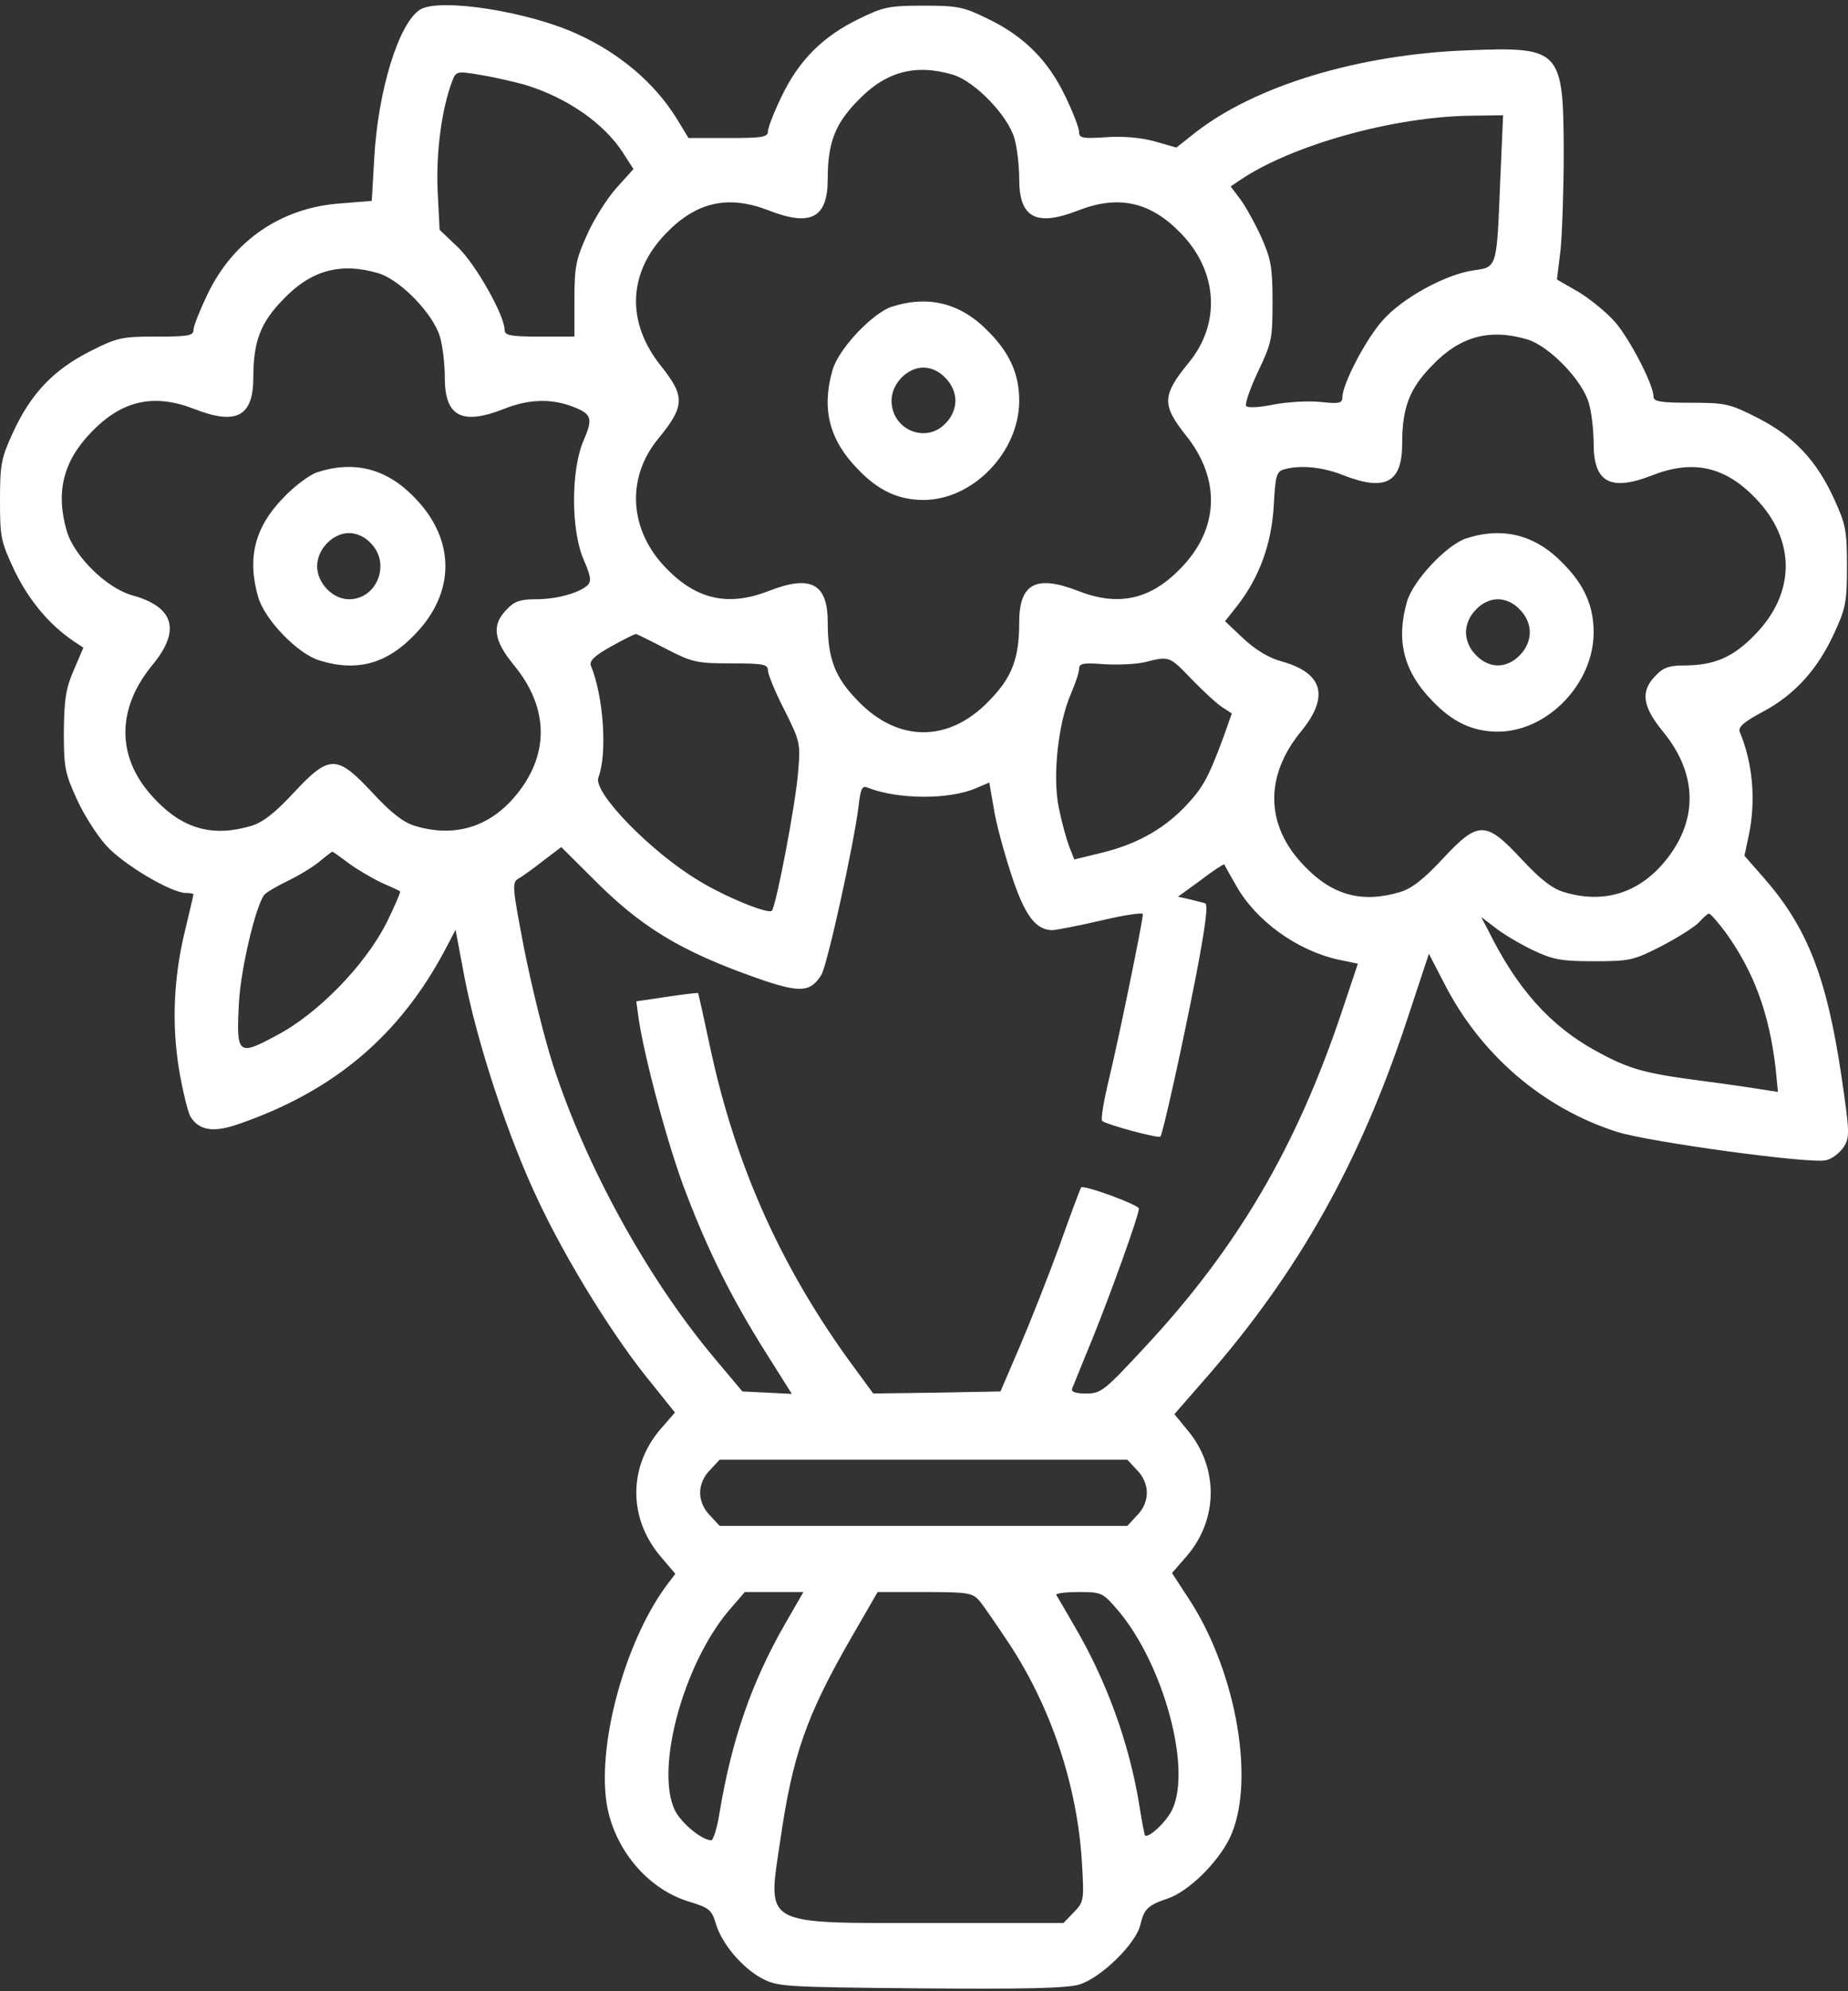<?xml version="1.0" encoding="UTF-8"?> <svg xmlns="http://www.w3.org/2000/svg" width="52" height="56" viewBox="0 0 52 56" fill="none"><rect x="0" y="0" width="52" height="56" fill="#333333" stroke="none"/> <path d="M11.831 0.264C11.225 0.625 10.63 2.556 10.529 4.475L10.461 5.65L9.586 5.72C7.925 5.836 6.567 6.755 5.837 8.279C5.624 8.722 5.444 9.175 5.444 9.28C5.444 9.443 5.287 9.466 4.4 9.466C3.424 9.466 3.3 9.489 2.503 9.896C1.482 10.42 0.853 11.095 0.359 12.177C0.034 12.886 0 13.061 0 14.073C0 15.12 0.022 15.225 0.415 16.062C0.819 16.888 1.381 17.563 2.065 18.028L2.346 18.215L2.077 18.843C1.852 19.355 1.807 19.669 1.796 20.576C1.796 21.577 1.83 21.751 2.155 22.461C2.346 22.891 2.716 23.473 2.975 23.764C3.446 24.299 4.815 25.113 5.231 25.113C5.354 25.113 5.444 25.136 5.444 25.148C5.444 25.171 5.343 25.602 5.22 26.114C4.883 27.463 4.827 28.801 5.04 30.092C5.141 30.686 5.287 31.267 5.354 31.395C5.601 31.802 6.016 31.861 6.735 31.605C9.418 30.674 11.247 29.115 12.527 26.707L12.819 26.148L13.066 27.463C13.425 29.336 14.312 32.023 15.153 33.78C15.95 35.479 17.309 37.666 18.33 38.899L18.992 39.725L18.577 40.202C17.679 41.261 17.679 42.703 18.588 43.773L19.004 44.262L18.79 44.541C17.679 46.007 16.882 48.706 17.039 50.463C17.151 51.835 18.128 53.092 19.374 53.476C19.947 53.65 20.025 53.708 20.137 54.081C20.294 54.639 20.856 55.314 21.417 55.628C21.877 55.872 22.001 55.884 25.873 55.919C28.803 55.942 29.993 55.919 30.363 55.814C30.98 55.628 31.98 54.651 32.092 54.116C32.193 53.685 32.305 53.58 32.855 53.394C33.439 53.197 34.247 52.405 34.595 51.707C35.336 50.195 34.819 47.077 33.472 44.995L32.978 44.239L33.394 43.762C34.281 42.726 34.292 41.284 33.428 40.237L33.046 39.771L33.989 38.69C36.537 35.758 38.243 32.733 39.568 28.755L40.207 26.823L40.623 27.626C41.644 29.65 43.418 31.174 45.517 31.837C46.415 32.117 50.972 32.745 51.387 32.628C51.556 32.593 51.769 32.419 51.881 32.256C52.05 31.977 52.05 31.861 51.814 30.255C51.398 27.463 50.848 26.079 49.636 24.694L49.086 24.066L49.21 23.485C49.412 22.507 49.322 21.46 48.951 20.576C48.907 20.448 49.075 20.297 49.602 20.018C50.5 19.541 51.151 18.819 51.612 17.807C51.937 17.109 51.971 16.923 51.971 15.923C51.971 14.922 51.937 14.748 51.612 14.038C51.118 12.956 50.489 12.281 49.468 11.758C48.671 11.351 48.547 11.327 47.571 11.327C46.718 11.327 46.527 11.293 46.527 11.153C46.527 10.816 45.865 9.547 45.449 9.059C45.214 8.791 44.742 8.407 44.417 8.21L43.81 7.861L43.911 7.035C43.956 6.581 44.001 5.348 44.001 4.289C43.99 1.381 43.923 1.311 41.274 1.416C38.232 1.532 35.347 2.405 33.663 3.707L33.102 4.15L32.485 3.975C32.114 3.87 31.587 3.824 31.126 3.859C30.453 3.905 30.363 3.882 30.363 3.707C30.363 3.591 30.183 3.137 29.97 2.695C29.488 1.695 28.814 1.02 27.804 0.532C27.119 0.194 26.951 0.159 25.985 0.159C25.02 0.159 24.852 0.194 24.167 0.532C23.157 1.02 22.483 1.695 22.001 2.695C21.787 3.137 21.608 3.591 21.608 3.696C21.608 3.859 21.439 3.882 20.485 3.882H19.374L19.049 3.347C18.431 2.346 17.455 1.509 16.253 0.962C14.873 0.322 12.392 -0.062 11.831 0.264ZM14.761 2.381C15.95 2.742 16.994 3.463 17.533 4.301L17.825 4.754L17.342 5.29C17.084 5.58 16.714 6.162 16.523 6.593C16.209 7.291 16.164 7.488 16.164 8.419V9.466H15.187C14.357 9.466 14.199 9.431 14.199 9.28C14.199 8.873 13.391 7.442 12.886 6.953L12.37 6.465L12.314 5.348C12.269 4.277 12.426 3.079 12.718 2.3C12.83 1.997 12.852 1.997 13.492 2.102C13.851 2.16 14.424 2.288 14.761 2.381ZM26.816 2.102C27.433 2.288 28.365 3.254 28.545 3.894C28.623 4.161 28.679 4.673 28.679 5.034C28.679 6.127 29.151 6.383 30.341 5.918C31.474 5.476 32.372 5.674 33.225 6.558C34.269 7.628 34.359 9.094 33.45 10.199C32.698 11.118 32.687 11.386 33.371 12.246C34.359 13.48 34.303 14.876 33.225 15.981C32.372 16.865 31.474 17.063 30.341 16.621C29.151 16.155 28.679 16.411 28.679 17.505C28.679 18.517 28.477 19.052 27.837 19.704C26.704 20.89 25.267 20.89 24.133 19.704C23.494 19.052 23.291 18.517 23.291 17.505C23.291 16.411 22.82 16.155 21.63 16.621C20.497 17.063 19.599 16.865 18.745 15.981C17.701 14.911 17.612 13.445 18.521 12.339C19.273 11.421 19.284 11.153 18.599 10.292C17.612 9.059 17.668 7.663 18.745 6.558C19.599 5.674 20.497 5.476 21.63 5.918C22.82 6.383 23.291 6.127 23.291 5.034C23.291 4.022 23.494 3.486 24.133 2.835C24.919 2.009 25.761 1.788 26.816 2.102ZM42.217 5.01C42.115 7.558 42.138 7.512 41.453 7.605C40.667 7.721 39.455 8.384 38.905 9.012C38.434 9.536 37.772 10.804 37.772 11.176C37.772 11.339 37.682 11.362 37.154 11.304C36.817 11.269 36.234 11.304 35.852 11.374C35.47 11.455 35.122 11.479 35.066 11.421C35.021 11.374 35.167 10.944 35.392 10.466C35.785 9.641 35.807 9.536 35.807 8.489C35.807 7.512 35.762 7.279 35.493 6.674C35.325 6.302 35.055 5.813 34.909 5.615L34.629 5.243L34.887 5.069C36.346 4.08 39.219 3.277 41.408 3.254L42.295 3.242L42.217 5.01ZM10.652 7.686C11.27 7.872 12.201 8.838 12.381 9.478C12.46 9.745 12.516 10.257 12.516 10.618C12.516 11.711 12.987 11.967 14.177 11.502C14.839 11.234 15.445 11.211 16.007 11.397C16.658 11.63 16.703 11.735 16.422 12.386C16.063 13.212 16.063 14.911 16.422 15.736C16.624 16.202 16.646 16.341 16.534 16.458C16.298 16.679 15.659 16.853 15.075 16.853C14.637 16.853 14.469 16.912 14.255 17.144C13.829 17.575 13.885 18.005 14.458 18.703C15.468 19.925 15.468 21.274 14.458 22.437C13.728 23.275 12.763 23.554 11.685 23.229C11.36 23.136 11.011 22.868 10.484 22.298C9.474 21.216 9.272 21.216 8.261 22.298C7.734 22.868 7.386 23.136 7.06 23.229C6.005 23.543 5.163 23.322 4.378 22.496C3.278 21.367 3.244 19.971 4.288 18.703C5.096 17.726 4.905 17.063 3.704 16.737C2.986 16.528 2.077 15.632 1.875 14.922C1.56 13.829 1.785 12.956 2.582 12.142C3.435 11.258 4.333 11.06 5.466 11.502C6.656 11.967 7.128 11.711 7.128 10.618C7.128 9.606 7.33 9.071 7.97 8.419C8.755 7.593 9.597 7.372 10.652 7.686ZM42.98 9.547C43.597 9.734 44.529 10.699 44.708 11.339C44.787 11.607 44.843 12.118 44.843 12.479C44.843 13.573 45.315 13.829 46.504 13.363C47.638 12.921 48.536 13.119 49.389 14.003C50.534 15.178 50.534 16.667 49.389 17.842C48.772 18.482 48.244 18.715 47.38 18.715C46.976 18.715 46.796 18.773 46.583 19.006C46.156 19.436 46.213 19.866 46.785 20.564C47.795 21.786 47.795 23.136 46.785 24.299C46.055 25.136 45.09 25.416 44.013 25.09C43.687 24.997 43.339 24.729 42.811 24.159C41.801 23.077 41.599 23.077 40.589 24.159C40.061 24.729 39.713 24.997 39.388 25.09C38.333 25.404 37.491 25.183 36.705 24.357C35.605 23.229 35.571 21.832 36.615 20.564C37.412 19.587 37.233 18.924 36.054 18.598C35.706 18.505 35.325 18.273 34.988 17.959L34.471 17.47L34.831 17.016C35.437 16.225 35.773 15.318 35.841 14.236C35.886 13.375 35.919 13.259 36.133 13.2C36.593 13.072 37.21 13.131 37.794 13.363C38.984 13.829 39.455 13.573 39.455 12.479C39.455 11.467 39.657 10.932 40.297 10.28C41.083 9.454 41.925 9.233 42.98 9.547ZM18.745 18.249C19.464 18.622 19.61 18.657 20.564 18.657C21.473 18.657 21.608 18.68 21.608 18.854C21.608 18.959 21.81 19.459 22.068 19.959C22.506 20.832 22.528 20.902 22.461 21.67C22.405 22.53 21.843 25.462 21.72 25.613C21.63 25.718 20.44 25.241 19.677 24.776C18.341 23.985 16.68 22.286 16.837 21.867C17.095 21.204 16.983 19.576 16.624 18.715C16.579 18.587 16.736 18.436 17.196 18.18C17.556 17.982 17.87 17.819 17.904 17.831C17.937 17.842 18.319 18.028 18.745 18.249ZM33.529 19.099C33.854 19.436 34.247 19.797 34.393 19.89L34.662 20.064L34.415 20.762C33.989 21.902 33.843 22.17 33.304 22.728C32.698 23.345 31.935 23.764 30.947 23.996L30.228 24.171L30.082 23.799C30.004 23.589 29.869 23.101 29.791 22.705C29.611 21.821 29.779 20.332 30.127 19.529C30.251 19.238 30.363 18.924 30.363 18.819C30.363 18.657 30.464 18.633 31.07 18.68C31.452 18.703 31.968 18.68 32.215 18.622C32.911 18.447 32.9 18.447 33.529 19.099ZM28.444 24.555C28.825 25.741 29.14 26.16 29.622 26.16C29.746 26.148 30.374 26.032 31.014 25.881C31.643 25.73 32.159 25.66 32.159 25.706C32.159 25.904 31.463 29.29 31.205 30.348C31.059 30.953 30.969 31.488 31.014 31.523C31.126 31.628 32.597 32.023 32.653 31.965C32.72 31.884 33.27 29.418 33.663 27.393C33.921 26.044 34 25.427 33.91 25.404C33.843 25.381 33.641 25.334 33.461 25.288L33.147 25.218L33.787 24.753C34.135 24.485 34.426 24.299 34.449 24.31C34.46 24.334 34.606 24.601 34.775 24.892C35.325 25.881 36.469 26.719 37.648 26.986L38.209 27.102L37.772 28.405C36.492 32.245 34.819 35.095 32.204 37.898C31.07 39.12 30.98 39.19 30.565 39.19C30.251 39.19 30.127 39.143 30.172 39.038C30.206 38.969 30.453 38.34 30.733 37.666C31.261 36.363 32.047 34.176 32.047 33.989C32.047 33.885 30.498 33.315 30.419 33.396C30.408 33.408 30.127 34.141 29.824 35.002C29.51 35.862 29.005 37.142 28.702 37.852L28.152 39.132L26.367 39.166L24.571 39.19L23.83 38.178C21.9 35.479 20.665 32.675 19.969 29.394C19.801 28.603 19.655 27.952 19.643 27.928C19.632 27.917 19.239 27.963 18.768 28.033L17.904 28.161L17.971 28.65C18.139 29.778 18.813 32.291 19.307 33.559C19.935 35.199 20.586 36.514 21.563 38.061L22.281 39.201L21.585 39.166L20.889 39.132L20.059 38.143C18.195 35.909 16.467 32.756 15.558 29.941C15.311 29.173 14.951 27.707 14.749 26.684C14.413 24.927 14.401 24.822 14.592 24.706C14.704 24.648 15.019 24.415 15.288 24.206L15.793 23.822L16.658 24.683C18.027 26.067 19.127 26.742 21.305 27.51C22.506 27.928 22.798 27.917 23.112 27.417C23.28 27.137 24.021 23.775 24.156 22.693C24.212 22.193 24.257 22.088 24.403 22.147C25.245 22.484 26.693 22.496 27.456 22.17L27.837 22.007L27.961 22.717C28.017 23.112 28.242 23.938 28.444 24.555ZM9.81 24.276C10.046 24.45 10.461 24.694 10.731 24.822C11 24.939 11.247 25.055 11.258 25.067C11.281 25.078 11.113 25.474 10.877 25.951C10.271 27.149 8.935 28.522 7.768 29.127C6.69 29.708 6.645 29.662 6.724 28.184C6.78 27.23 7.184 25.52 7.431 25.171C7.487 25.102 7.779 24.927 8.093 24.776C8.407 24.625 8.811 24.38 8.991 24.229C9.171 24.078 9.328 23.961 9.35 23.95C9.361 23.95 9.564 24.089 9.81 24.276ZM48.57 26.242C49.344 27.323 49.782 28.487 49.962 30.034L50.029 30.709L49.659 30.651C49.445 30.616 48.682 30.5 47.952 30.406C46.269 30.185 45.865 30.081 44.91 29.557C43.631 28.859 42.688 27.812 41.88 26.172L41.678 25.788L42.059 26.079C42.273 26.253 42.744 26.532 43.103 26.707C43.687 26.986 43.911 27.033 44.854 27.033C45.865 27.033 45.966 27.009 46.763 26.602C47.223 26.358 47.694 26.067 47.818 25.927C47.93 25.799 48.053 25.695 48.087 25.695C48.132 25.695 48.345 25.939 48.57 26.242ZM31.991 41.342C32.17 41.516 32.271 41.761 32.271 41.982C32.271 42.203 32.17 42.447 31.991 42.622L31.721 42.913H25.985H20.25L19.98 42.622C19.801 42.447 19.7 42.203 19.7 41.982C19.7 41.761 19.801 41.516 19.98 41.342L20.25 41.051H25.985H31.721L31.991 41.342ZM22.09 45.67C21.136 47.333 20.586 48.95 20.25 50.963C20.182 51.405 20.07 51.754 20.014 51.754C19.744 51.754 19.149 51.254 18.981 50.893C18.442 49.718 19.228 46.833 20.485 45.321L20.957 44.774H21.776H22.607L22.09 45.67ZM27.568 45.03C27.692 45.181 28.073 45.739 28.421 46.263C29.589 48.054 30.307 50.218 30.442 52.347C30.509 53.452 30.498 53.487 30.217 53.778L29.925 54.081H26.188C21.395 54.081 21.596 54.197 21.956 51.754C22.304 49.357 22.685 48.264 23.942 46.077L24.695 44.774H26.019C27.265 44.774 27.366 44.797 27.568 45.03ZM31.486 45.321C32.743 46.833 33.529 49.718 32.99 50.881C32.833 51.23 32.305 51.719 32.215 51.614C32.204 51.591 32.125 51.207 32.058 50.765C31.777 49.032 31.138 47.275 30.251 45.763C29.993 45.309 29.757 44.913 29.723 44.855C29.701 44.809 29.982 44.774 30.352 44.774C31.014 44.774 31.025 44.785 31.486 45.321Z" fill="white"></path> <path d="M25.087 8.628C24.538 8.815 23.595 9.815 23.426 10.408C23.112 11.502 23.336 12.374 24.133 13.189C24.706 13.794 25.278 14.061 25.985 14.061C27.377 14.061 28.679 12.712 28.679 11.269C28.679 10.536 28.421 9.943 27.838 9.35C27.052 8.524 26.131 8.291 25.087 8.628ZM26.603 10.629C26.782 10.804 26.884 11.048 26.884 11.269C26.884 11.49 26.782 11.735 26.603 11.909C26.053 12.491 25.087 12.084 25.087 11.269C25.087 10.792 25.525 10.338 25.985 10.338C26.199 10.338 26.434 10.443 26.603 10.629Z" fill="white"></path> <path d="M8.924 13.282C8.711 13.352 8.273 13.677 7.97 14.003C7.173 14.818 6.948 15.69 7.263 16.784C7.442 17.423 8.374 18.389 8.991 18.575C10.046 18.901 10.888 18.668 11.674 17.842C12.819 16.667 12.819 15.178 11.674 14.003C10.888 13.177 9.968 12.944 8.924 13.282ZM10.439 15.283C11.001 15.853 10.608 16.853 9.822 16.853C9.362 16.853 8.924 16.4 8.924 15.923C8.924 15.446 9.362 14.992 9.822 14.992C10.035 14.992 10.271 15.097 10.439 15.283Z" fill="white"></path> <path d="M41.251 15.143C40.701 15.329 39.758 16.33 39.59 16.923C39.276 18.017 39.5 18.889 40.297 19.704C40.869 20.309 41.442 20.576 42.149 20.576C43.541 20.576 44.843 19.227 44.843 17.784C44.843 17.051 44.585 16.458 44.001 15.865C43.215 15.039 42.295 14.806 41.251 15.143ZM42.766 17.144C42.946 17.319 43.047 17.563 43.047 17.784C43.047 18.005 42.946 18.25 42.766 18.424C42.598 18.61 42.362 18.715 42.149 18.715C41.936 18.715 41.7 18.61 41.532 18.424C41.352 18.25 41.251 18.005 41.251 17.784C41.251 17.563 41.352 17.319 41.532 17.144C41.7 16.958 41.936 16.853 42.149 16.853C42.362 16.853 42.598 16.958 42.766 17.144Z" fill="white"></path> </svg> 